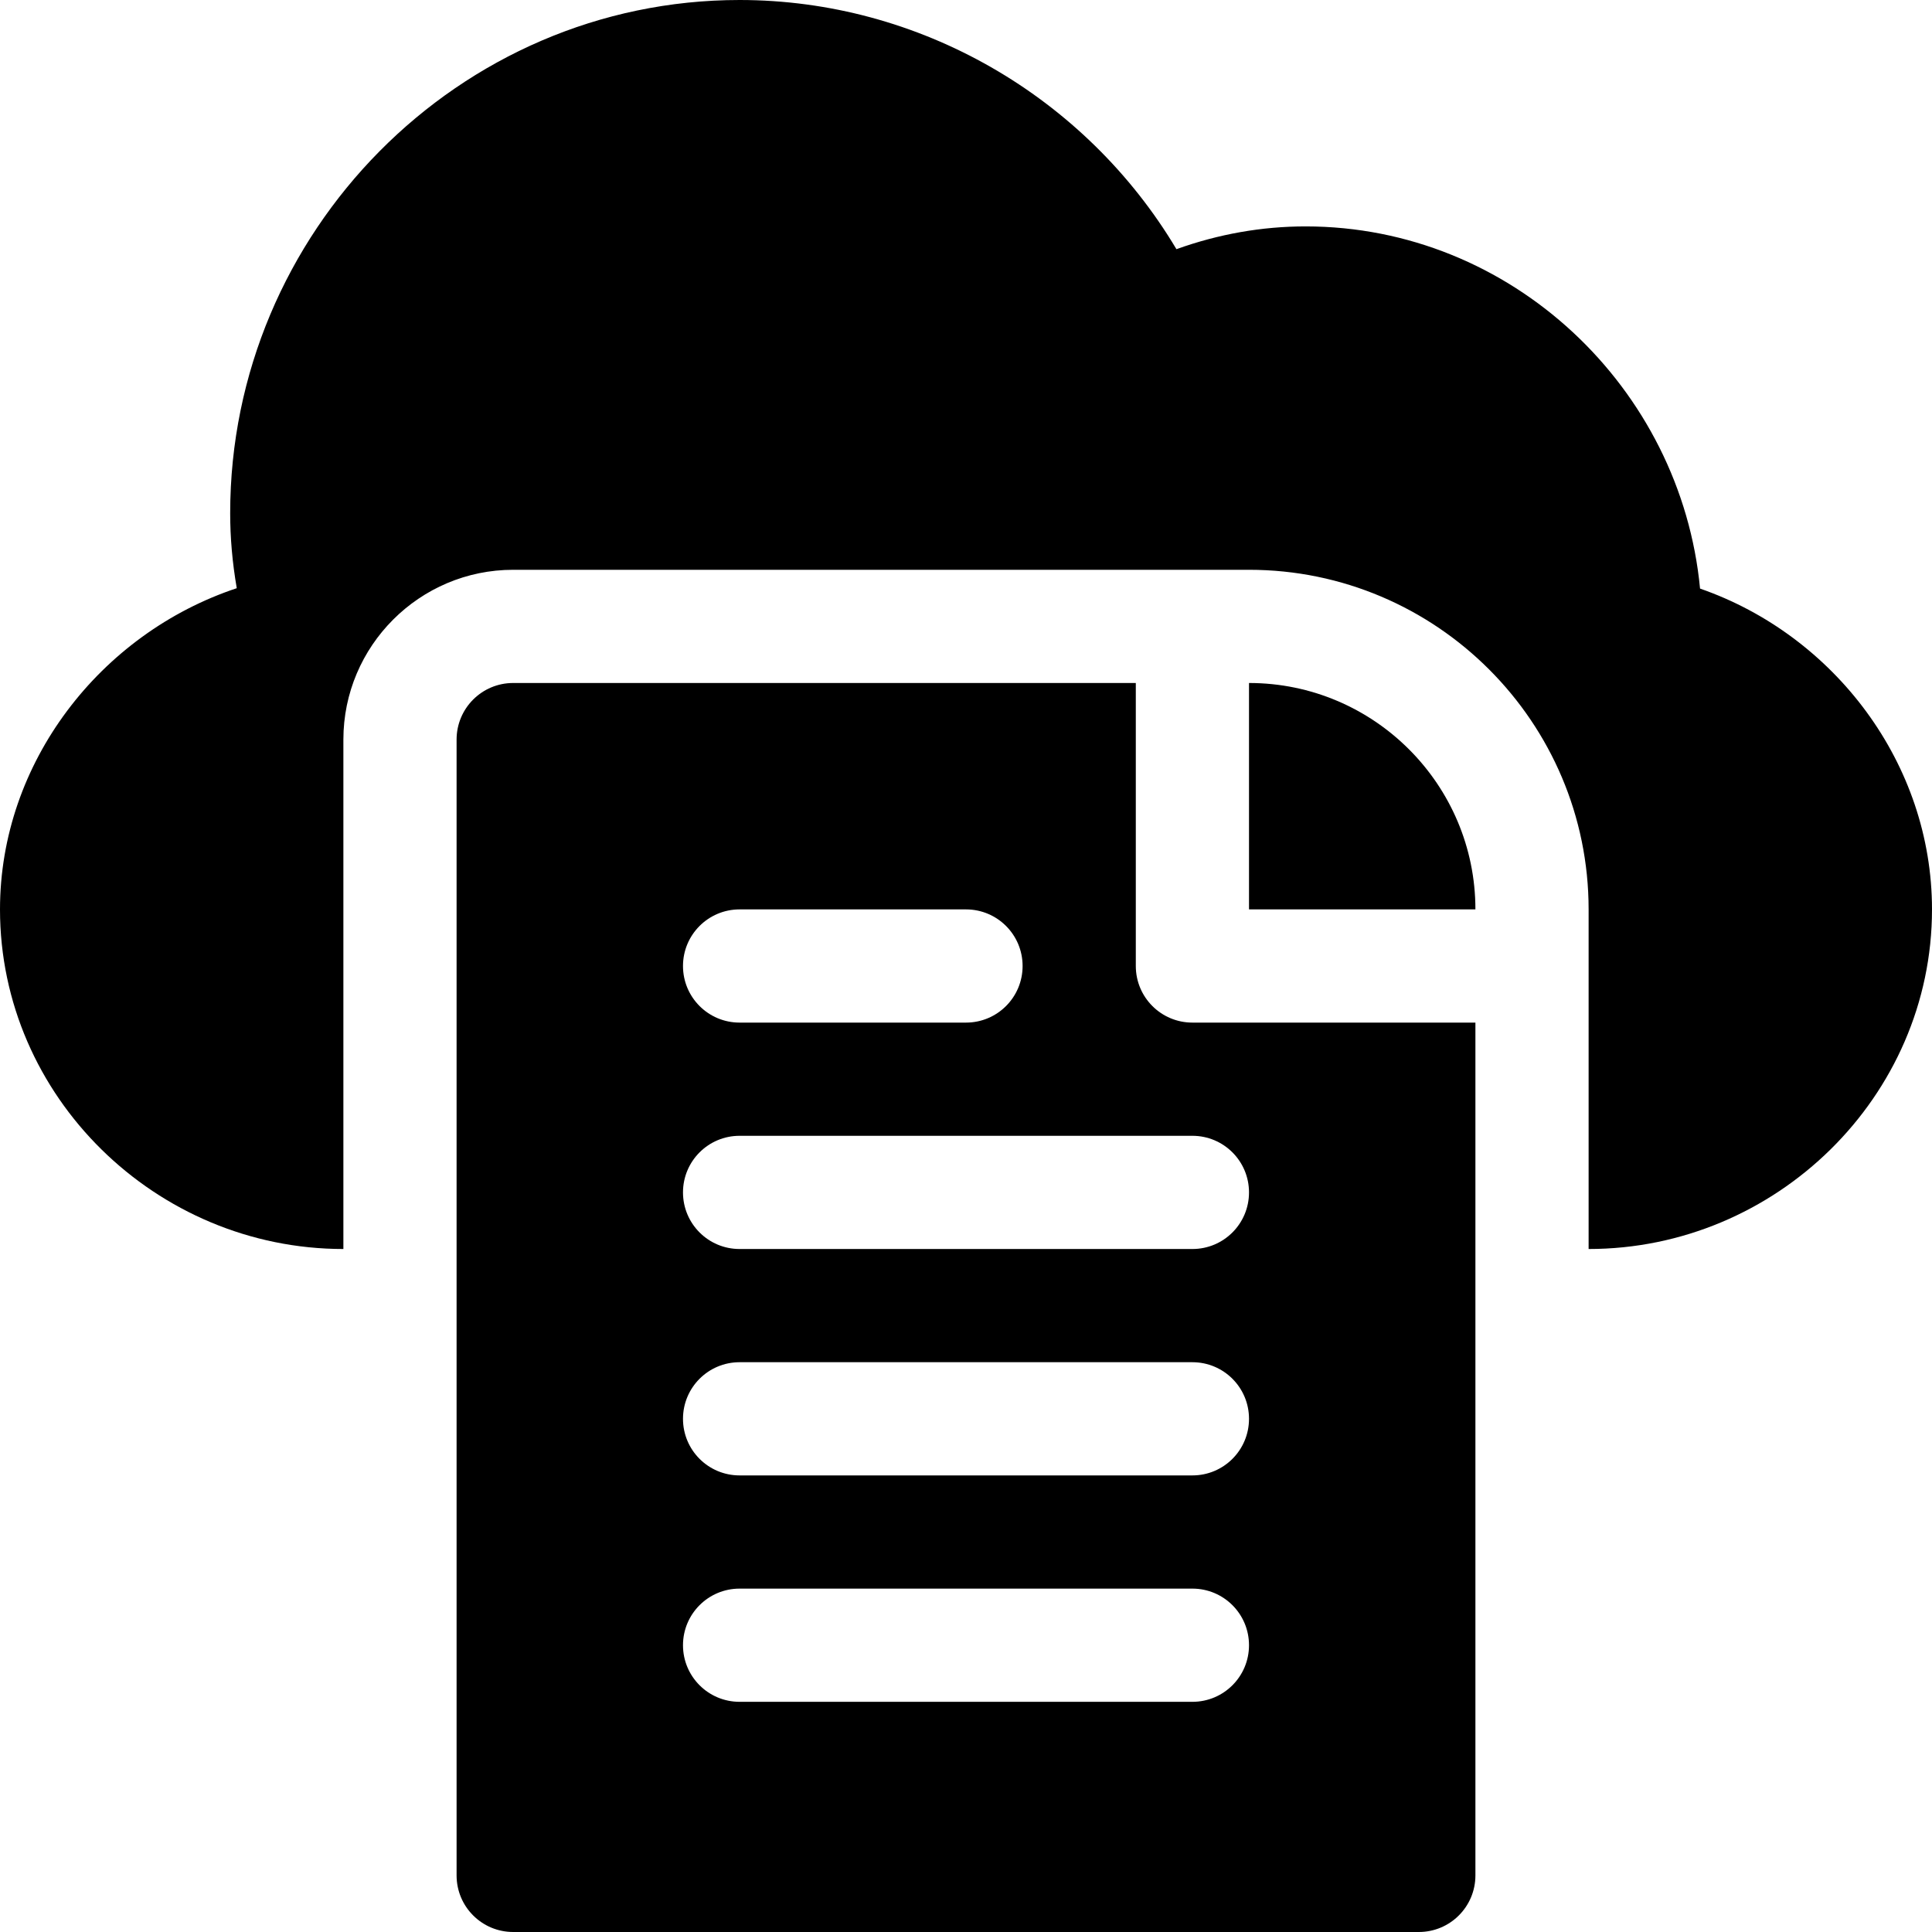 <svg id="Capa_1" enable-background="new 0 0 512 512" height="512" viewBox="0 0 512 512" width="512" xmlns="http://www.w3.org/2000/svg"><path d="m331 181v60h60c0-33.091-26.909-60-60-60z"/><path d="m136 181c-8.291 0-15 6.709-15 15v301c0 8.291 6.709 15 15 15h240c8.291 0 15-6.709 15-15v-226h-75c-8.291 0-15-6.709-15-15v-75zm60 60h60c8.291 0 15 6.709 15 15s-6.709 15-15 15h-60c-8.291 0-15-6.709-15-15s6.709-15 15-15zm120 210h-120c-8.291 0-15-6.709-15-15s6.709-15 15-15h120c8.291 0 15 6.709 15 15s-6.709 15-15 15zm0-60h-120c-8.291 0-15-6.709-15-15s6.709-15 15-15h120c8.291 0 15 6.709 15 15s-6.709 15-15 15zm0-90c8.291 0 15 6.709 15 15s-6.709 15-15 15h-120c-8.291 0-15-6.709-15-15s6.709-15 15-15z"/><path d="m450.531 155.98c-5.068-53.217-50.01-95.98-104.531-95.98-11.587 0-23.057 2.021-34.233 6.035-24.185-40.532-68.174-66.035-115.767-66.035-74.443 0-135 61.557-135 136 0 6.46.557 12.979 1.743 19.878-36.108 11.997-62.743 46.157-62.743 85.122 0 49.629 41.371 90 91 90v-135c0-24.814 20.186-45 45-45h195c49.629 0 90 40.371 90 90v90c49.629 0 91-40.371 91-90 0-38.599-25.814-72.627-61.469-85.02z"/></svg>